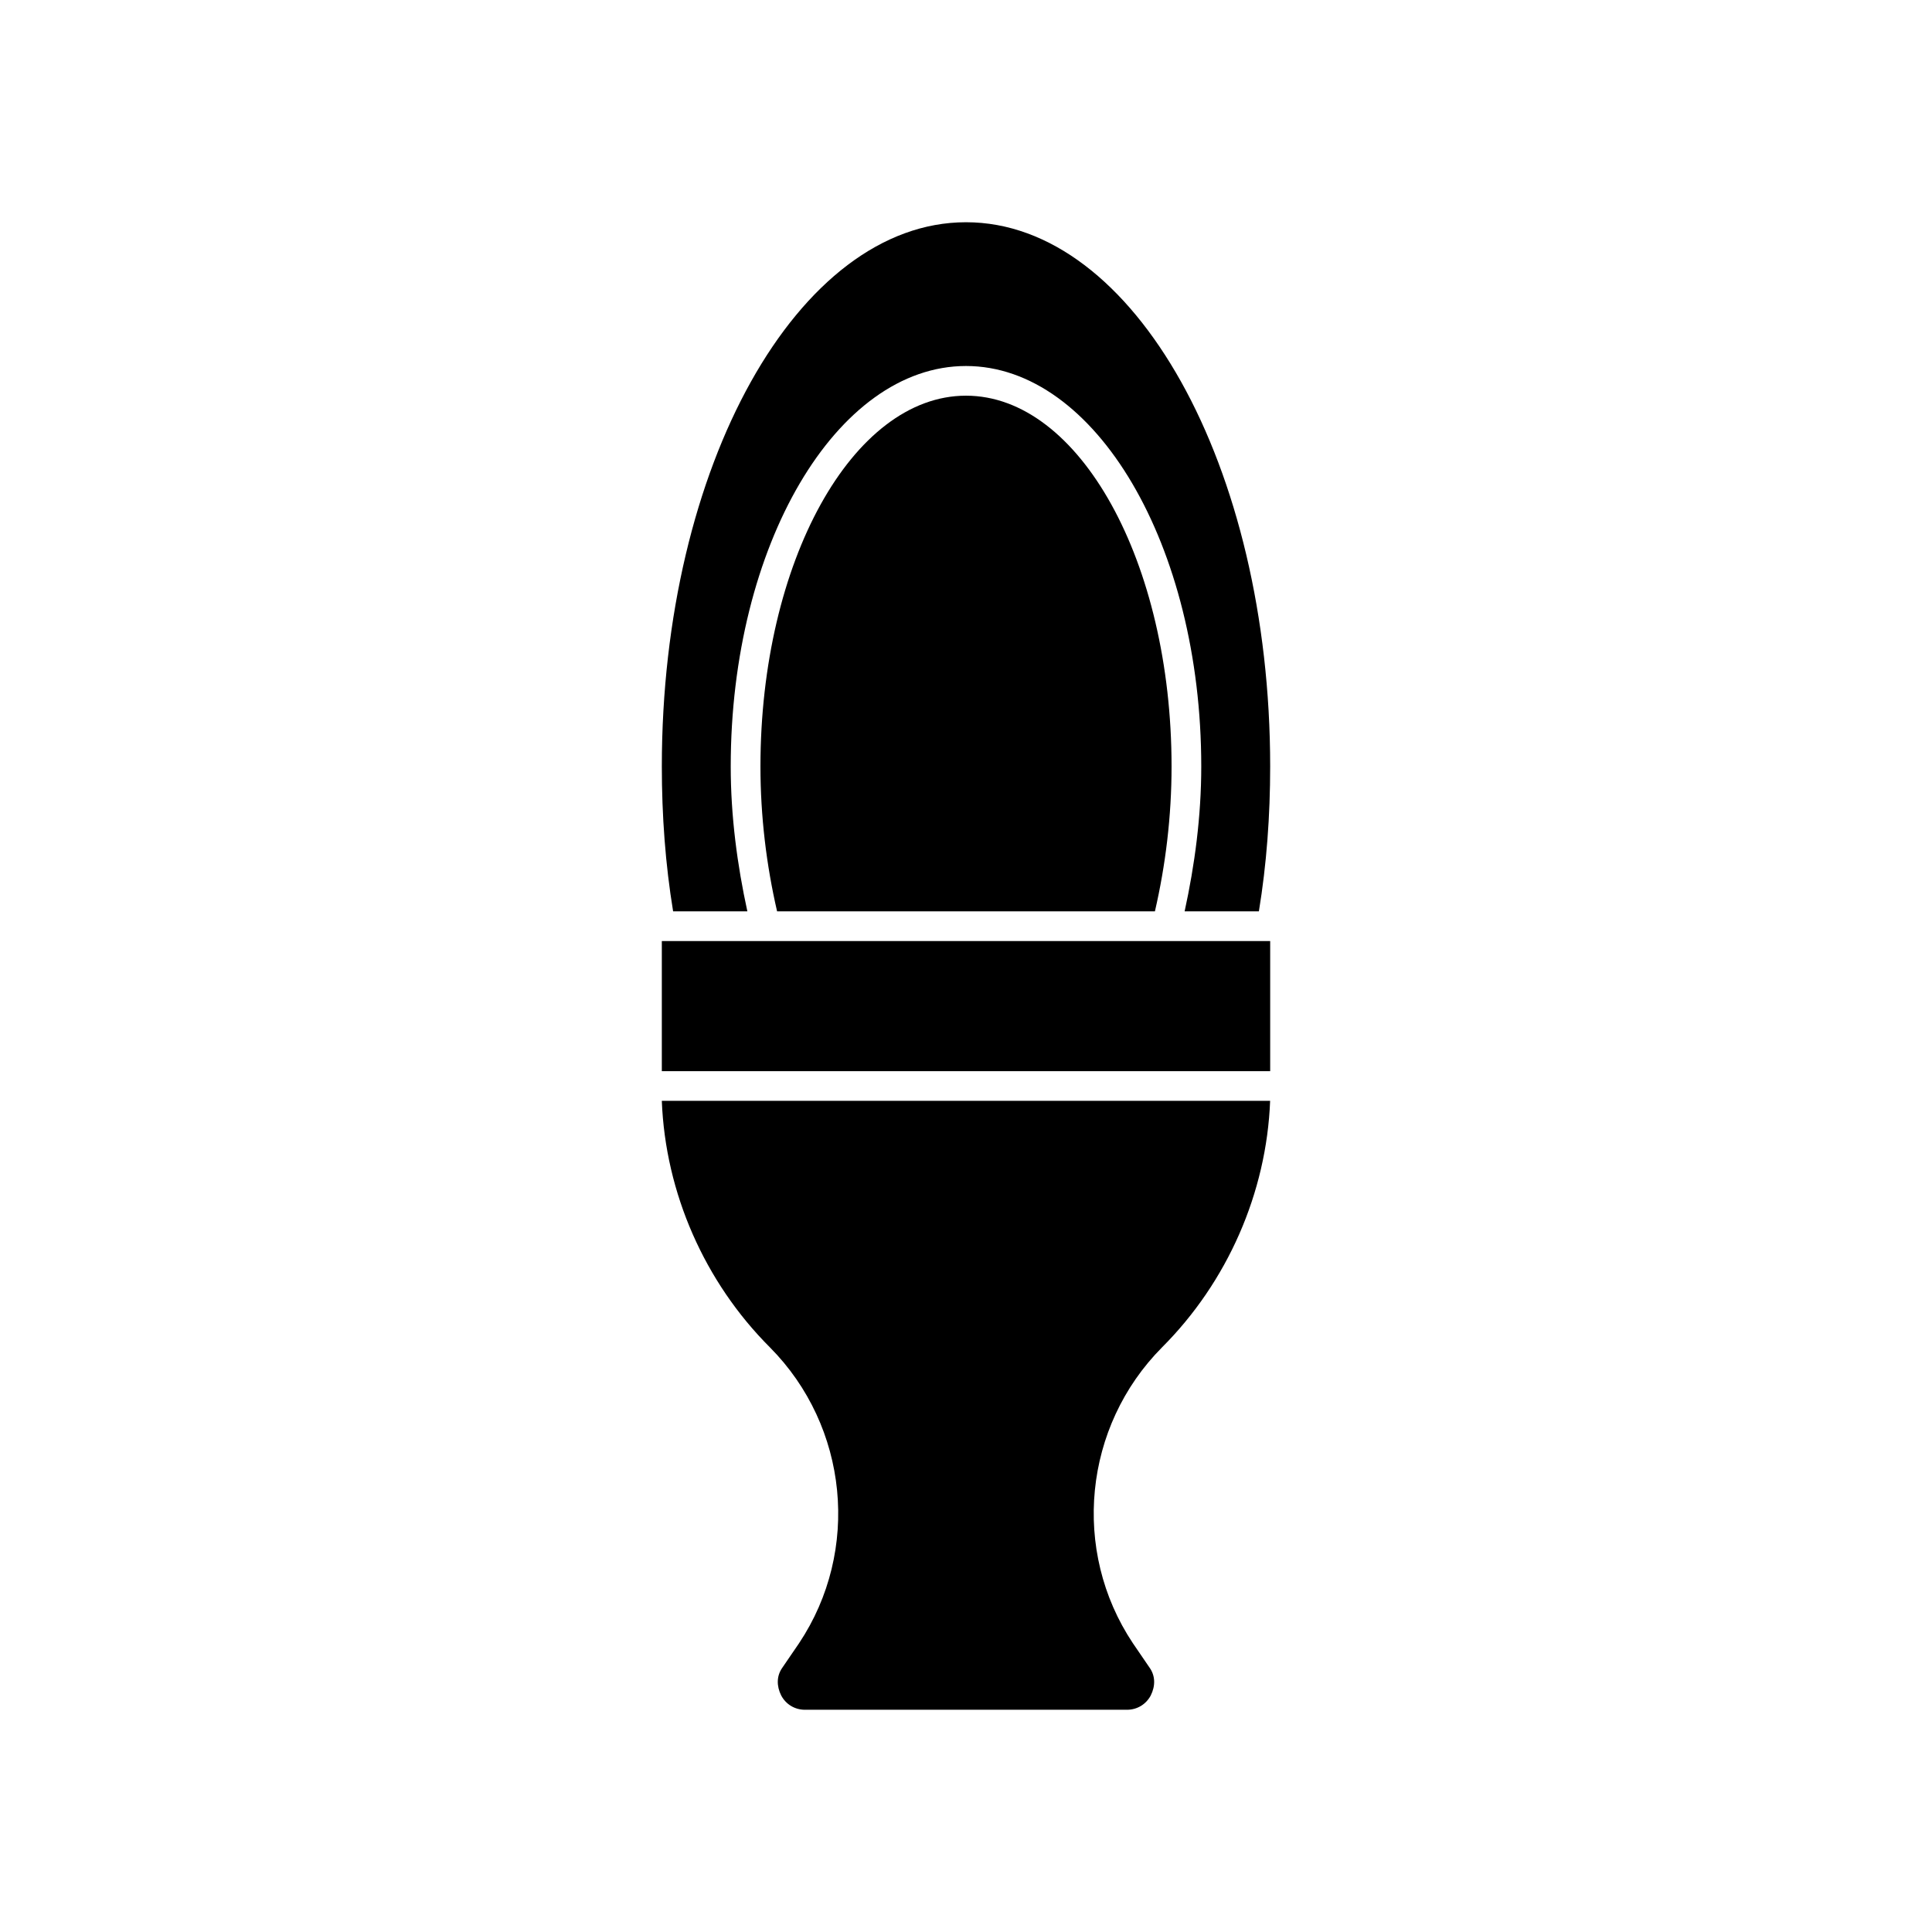 <?xml version="1.0" encoding="UTF-8"?>
<!-- Uploaded to: ICON Repo, www.svgrepo.com, Generator: ICON Repo Mixer Tools -->
<svg fill="#000000" width="800px" height="800px" version="1.1" viewBox="144 144 512 512" xmlns="http://www.w3.org/2000/svg">
 <g>
  <path d="m348.04 501.07c20.781 20.941 24.09 53.844 7.715 78.406l-4.41 6.453c-1.574 2.203-1.574 4.879-0.316 7.398 1.258 2.363 3.621 3.777 6.297 3.777h85.332c2.676 0 5.039-1.418 6.297-3.777 1.258-2.519 1.258-5.195-0.316-7.398l-4.41-6.453c-16.375-24.562-13.066-57.465 7.715-78.406 17.32-17.32 27.711-40.934 28.652-65.336h-161.21c0.941 24.402 11.336 48.02 28.652 65.336z"/>
  <path d="m319.39 393.39h161.22v34.48h-161.22z"/>
  <path d="m400 248.86c-30.07 0-54.473 44.082-54.473 98.242 0 13.227 1.574 26.137 4.41 38.414h100.13c2.832-12.281 4.41-25.191 4.41-38.414-0.008-54.16-24.41-98.242-54.48-98.242z"/>
  <path d="m342.06 385.52c-2.676-12.281-4.41-25.191-4.41-38.414 0-58.566 28.023-106.11 62.348-106.11 34.32 0 62.348 47.547 62.348 106.11 0 13.227-1.73 26.137-4.41 38.414h19.68c2.047-12.438 2.992-25.348 2.992-38.414 0-79.508-36.055-144.21-80.609-144.21-44.555 0-80.609 64.707-80.609 144.21 0 13.066 0.945 25.977 2.992 38.414z"/>
 </g>
</svg>